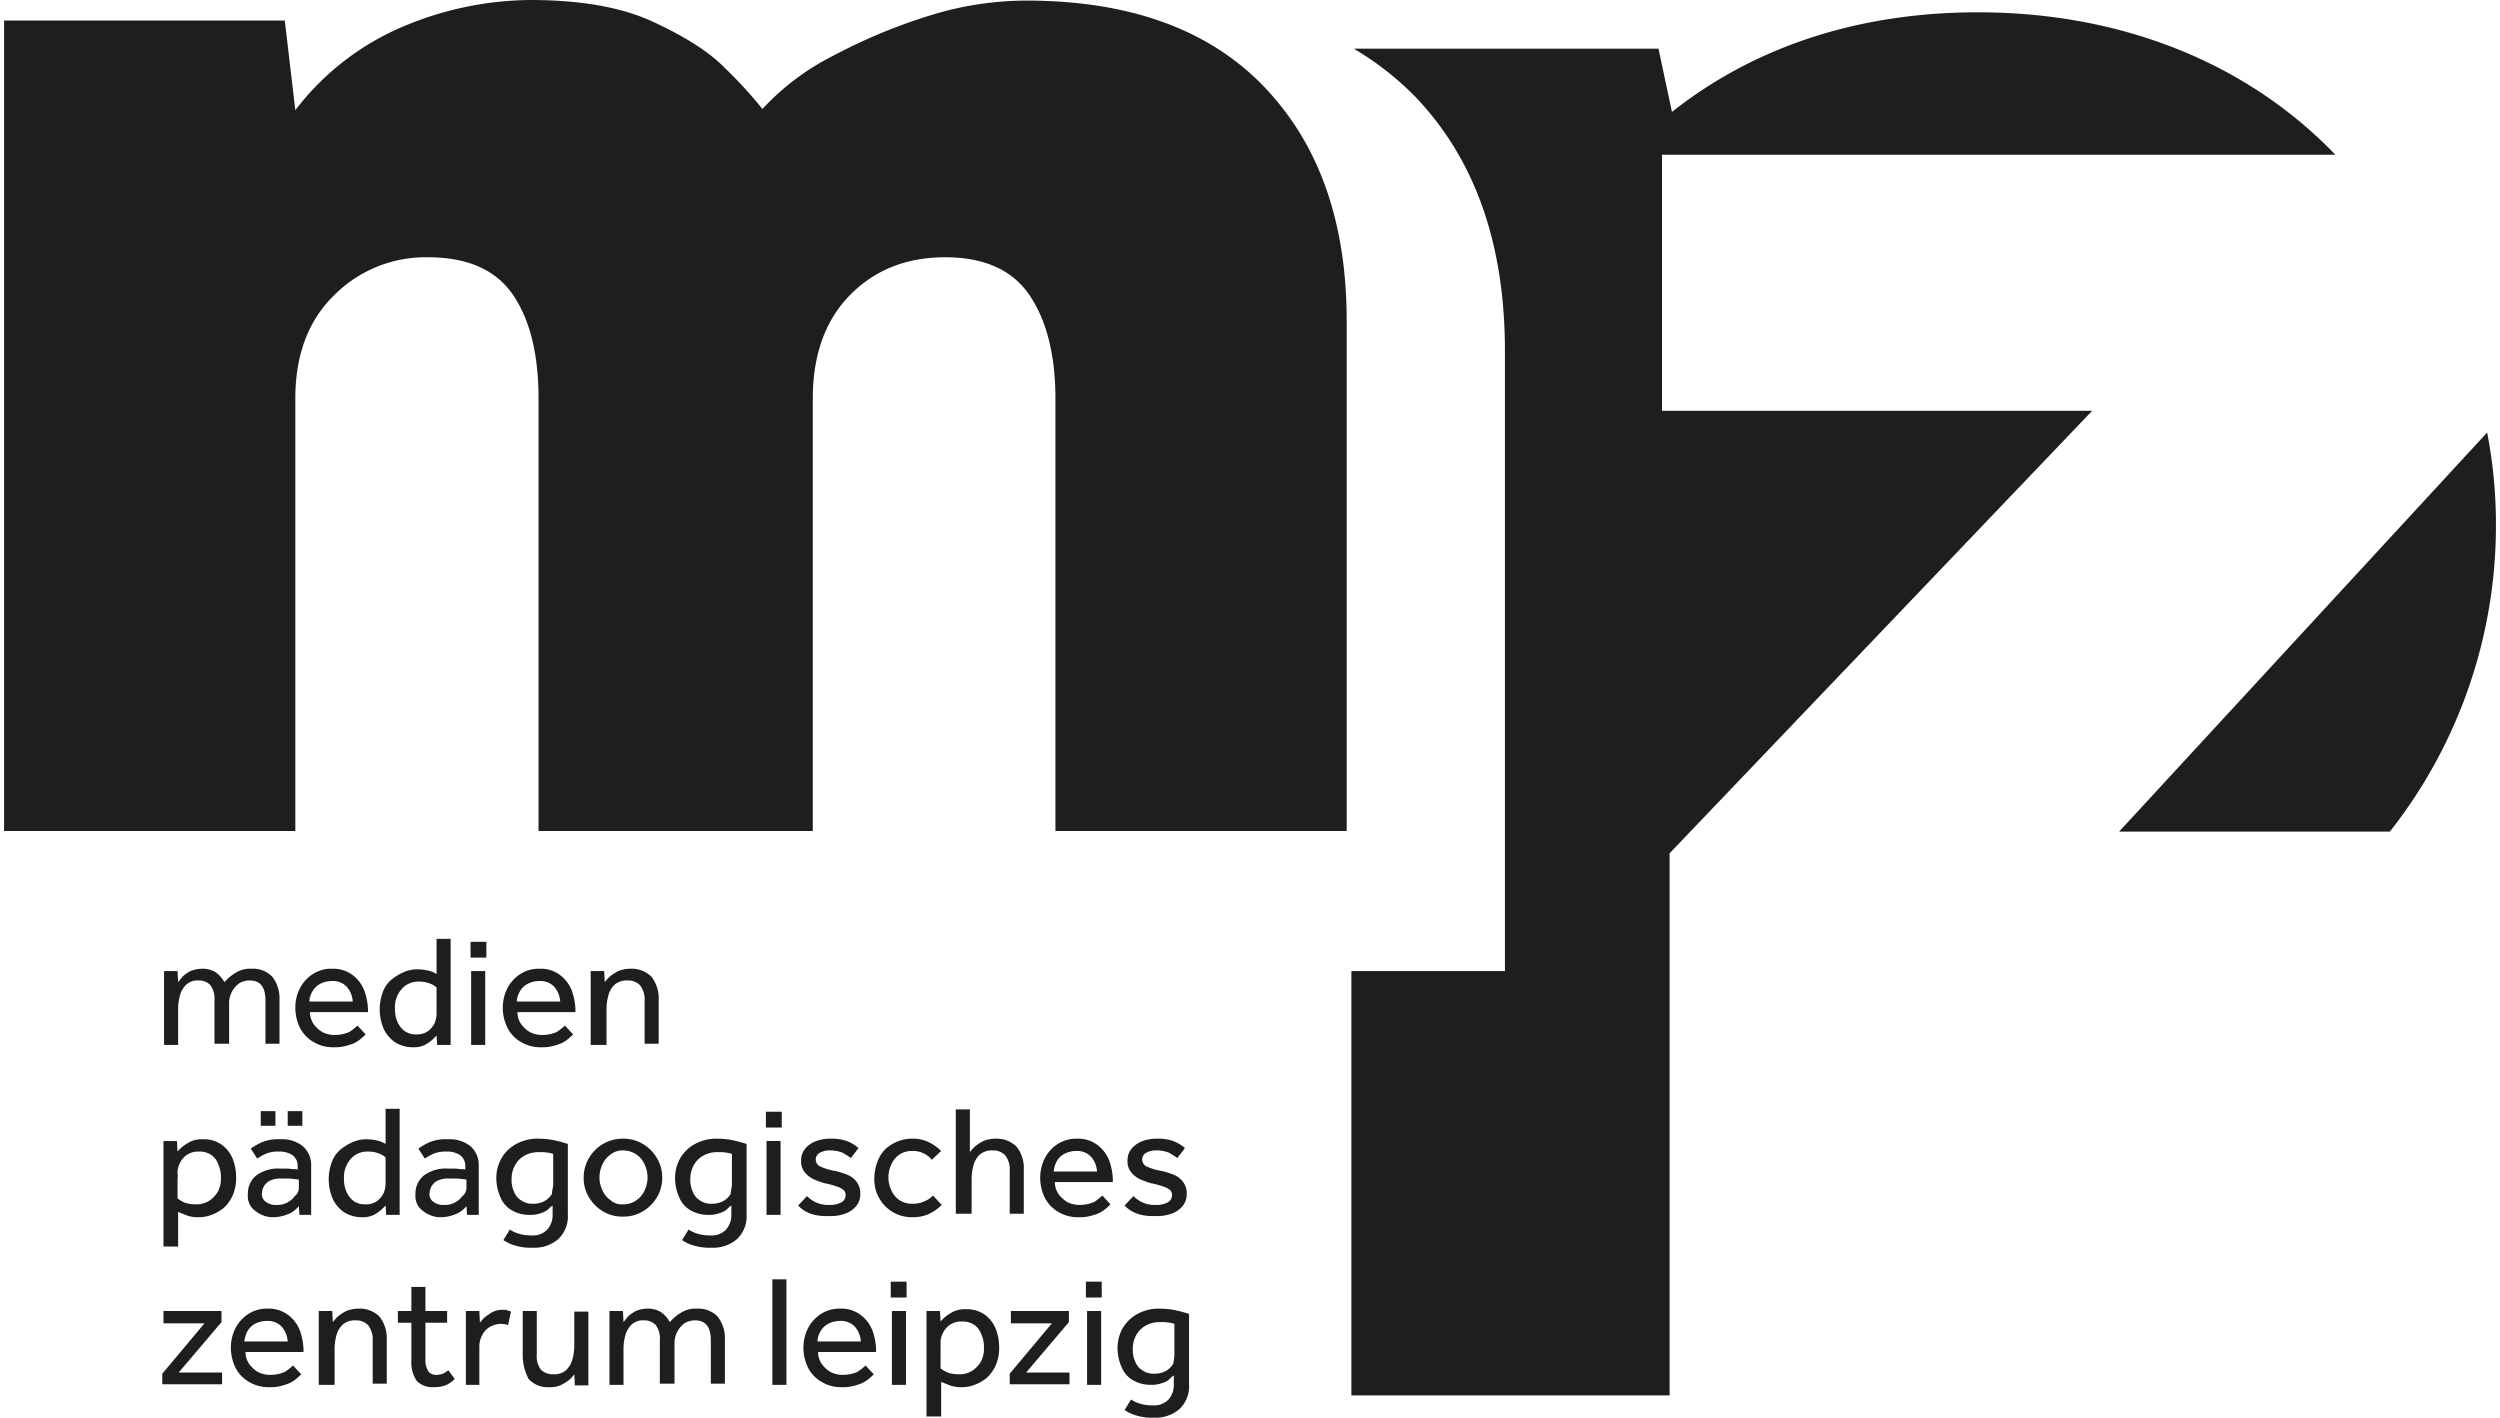 <svg xmlns="http://www.w3.org/2000/svg" width="425" height="241" data-name="Ebene 1" viewBox="0 0 425.2 241.9">
  <path
    d="M208.1 318.1V179.9H256l1.8 15.3a45.28 45.28 0 0 1 18.7-14.4 56.81 56.81 0 0 1 21.3-4.4c8.6 0 15.6 1.2 21 3.7s9.6 5.1 12.5 8.1a72.1 72.1 0 0 1 6.2 6.8 42.54 42.54 0 0 1 12.1-9.1 94.7 94.7 0 0 1 16.3-6.8 55.58 55.58 0 0 1 16.6-2.6c17.6 0 31.2 4.9 40.6 14.7s14.1 23.1 14.1 40v87h-49.7v-73.8c0-7.4-1.5-13.3-4.4-17.6s-7.7-6.5-14.4-6.5-12.1 2.2-16.3 6.5-6.3 10.2-6.3 17.6v73.8h-46.8v-73.8c0-7.4-1.4-13.3-4.3-17.6s-7.7-6.5-14.6-6.5a22 22 0 0 0-16 6.5c-4.4 4.3-6.6 10.2-6.6 17.6v73.8h-49.7Zm284.2 3.9v92.5H438v-72.4h26.2V236.3c0-18.3-5.1-32.8-15.4-43.5a51 51 0 0 0-10.4-8.1h52l2.3 10.8c14.4-11.4 32.3-17 52.2-17 24 0 45.6 8.3 61 24.3H491v43.7h73.4Zm122.9-3.7a84.35 84.35 0 0 0 18.1-52.3 82.19 82.19 0 0 0-1.5-15.8L569 318.3Zm-377.4 36.4h-2.4v-12.6h2.3l.1 1.9c.2-.3.5-.6.8-1a7.3 7.3 0 0 1 1.3-.9 5.33 5.33 0 0 1 1.9-.4 4.27 4.27 0 0 1 2.4.6 5 5 0 0 1 1.5 1.7 7.66 7.66 0 0 1 1.9-1.6 4.53 4.53 0 0 1 2.7-.7 4.59 4.59 0 0 1 3.6 1.4 6.05 6.05 0 0 1 1.2 3.9v7.5h-2.4v-7.4c0-2.3-.9-3.4-2.7-3.4a3.45 3.45 0 0 0-1.8.5 4.07 4.07 0 0 0-1.2 1.4 4.14 4.14 0 0 0-.5 1.9v7H244v-7.4a3.85 3.85 0 0 0-.7-2.6 2.63 2.63 0 0 0-2-.8 2.82 2.82 0 0 0-2.1.7 4 4 0 0 0-1.1 1.9 8.52 8.52 0 0 0-.3 2.3v6.1Zm30.6-3.3 1.4 1.5a11.15 11.15 0 0 1-1 .9 5.08 5.08 0 0 1-1.8.9 7.32 7.32 0 0 1-2.7.4 6.4 6.4 0 0 1-3.4-.9 5.89 5.89 0 0 1-2.3-2.4 7.84 7.84 0 0 1-.8-3.5 7.31 7.31 0 0 1 .8-3.3 6.36 6.36 0 0 1 2.2-2.4 5.82 5.82 0 0 1 3.3-.9 5.42 5.42 0 0 1 3.5 1.1 6 6 0 0 1 2 2.7 10.46 10.46 0 0 1 .6 3.6h-9.9a3.61 3.61 0 0 0 .6 2 5 5 0 0 0 1.5 1.4 4.55 4.55 0 0 0 2 .5 6.33 6.33 0 0 0 2.6-.5 9.77 9.77 0 0 0 1.4-1.1Zm-8.2-4.1h7.4a4.3 4.3 0 0 0-1-2.5 3.25 3.25 0 0 0-2.6-1 4.23 4.23 0 0 0-2 .5 3.25 3.25 0 0 0-1.3 1.3 3.37 3.37 0 0 0-.5 1.7Zm21.8 7.4-.1-1.6-.7.7a7.3 7.3 0 0 1-1.3.9 4.38 4.38 0 0 1-2.1.4 5.74 5.74 0 0 1-2.9-.8 5.68 5.68 0 0 1-2-2.3 8.46 8.46 0 0 1-.1-6.5 4.91 4.91 0 0 1 1.6-2.1 8.78 8.78 0 0 1 2.1-1.2 5.56 5.56 0 0 1 2.1-.4 9 9 0 0 1 1.8.2 4.71 4.71 0 0 1 1.5.6v-6h2.4v18.1Zm-.1-5.3v-4.5a3.46 3.46 0 0 0-1.2-.7 4.84 4.84 0 0 0-1.8-.3 3.7 3.7 0 0 0-2.9 1.2 4.7 4.7 0 0 0-1.2 3.4 5.38 5.38 0 0 0 .4 2.2 4 4 0 0 0 1.2 1.6 3.28 3.28 0 0 0 2.1.6 3.17 3.17 0 0 0 2-.6 3.6 3.6 0 0 0 1.1-1.4 4.43 4.43 0 0 0 .3-1.5Zm5.8-9.6v-2.7h2.7v2.7Zm.1 14.9v-12.6h2.4v12.6Zm16-3.3 1.4 1.5a11.15 11.15 0 0 1-1 .9 5.08 5.08 0 0 1-1.8.9 7.32 7.32 0 0 1-2.7.4 6.4 6.4 0 0 1-3.4-.9 5.89 5.89 0 0 1-2.3-2.4 7.84 7.84 0 0 1-.8-3.5 7.31 7.31 0 0 1 .8-3.3 6.36 6.36 0 0 1 2.2-2.4 5.82 5.82 0 0 1 3.3-.9 5.42 5.42 0 0 1 3.5 1.1 6 6 0 0 1 2 2.7 10.46 10.46 0 0 1 .6 3.6h-9.9a3.61 3.61 0 0 0 .6 2 5 5 0 0 0 1.5 1.4 4.55 4.55 0 0 0 2 .5 6.33 6.33 0 0 0 2.6-.5 9.77 9.77 0 0 0 1.4-1.1Zm-8.2-4.1h7.4a4.3 4.3 0 0 0-1-2.5 3.25 3.25 0 0 0-2.6-1 4.23 4.23 0 0 0-2 .5 3.25 3.25 0 0 0-1.3 1.3 3.37 3.37 0 0 0-.5 1.7Zm15 7.4h-2.4v-12.6h2.3l.1 1.9a7.3 7.3 0 0 1 .9-1 8.51 8.51 0 0 1 1.4-.9 5.44 5.44 0 0 1 2-.4 4.82 4.82 0 0 1 3.7 1.4 6.05 6.05 0 0 1 1.2 3.9v7.5h-2.4v-7.4a3.84 3.84 0 0 0-.8-2.6 2.86 2.86 0 0 0-2.1-.8 3.23 3.23 0 0 0-2.2.7 4 4 0 0 0-1.1 1.9 9.28 9.28 0 0 0-.3 2.4v6Zm-72.9 34.4h-2.4v-18h2.3l.1 1.8a5.93 5.93 0 0 1 .8-.8 8.51 8.51 0 0 1 1.4-.9 4.64 4.64 0 0 1 2.1-.4 5.27 5.27 0 0 1 3.2.9 5.66 5.66 0 0 1 1.9 2.4 8.81 8.81 0 0 1 .6 3.3 7.31 7.31 0 0 1-.6 3 6.64 6.64 0 0 1-1.5 2.1 7.19 7.19 0 0 1-2.1 1.2 6 6 0 0 1-2.2.4 5.62 5.62 0 0 1-2-.3l-1.5-.6v5.9Zm0-11.4v3.2a6.35 6.35 0 0 0 1.2.7 5.62 5.62 0 0 0 2 .3 4 4 0 0 0 2.2-.6 4.63 4.63 0 0 0 1.5-1.6 4.56 4.56 0 0 0 .5-2.3 5.09 5.09 0 0 0-.4-2.2 3.35 3.35 0 0 0-1.2-1.7 3.59 3.59 0 0 0-2.2-.6 3.41 3.41 0 0 0-2.2.7 3.79 3.79 0 0 0-1.3 2.1 2.77 2.77 0 0 0-.1.9 4.05 4.05 0 0 1 0 1.1Zm20.8 6-.1-1.5a4.5 4.5 0 0 1-1.9 1.4 6.87 6.87 0 0 1-2.4.5 4.48 4.48 0 0 1-2-.4 5.23 5.23 0 0 1-1.7-1.2 3.17 3.17 0 0 1-.7-2.3 4 4 0 0 1 1.4-3.2 6.26 6.26 0 0 1 4.1-1.2h1.2c.4 0 .8.1 1.1.1s.6 0 .7.1v-.5a2.26 2.26 0 0 0-.9-2 3.92 3.92 0 0 0-2.3-.6 5.27 5.27 0 0 0-2.3.4 8.7 8.7 0 0 0-1.4.8l-1.1-1.7a10.63 10.63 0 0 1 1.9-1.1 7.42 7.42 0 0 1 3.2-.5 5.59 5.59 0 0 1 3.8 1.2 4.22 4.22 0 0 1 1.4 3.3v8.4Zm-6.6-15.2V366h2.5v2.5Zm6.5 10.6v-1.4a3.54 3.54 0 0 0-.6-.1c-.3 0-.7-.1-1.1-.1h-1.2a4.14 4.14 0 0 0-2.1.4 2.4 2.4 0 0 0-1 1 2.61 2.61 0 0 0-.3 1.1 1.58 1.58 0 0 0 .7 1.5 2.85 2.85 0 0 0 1.9.5 3.29 3.29 0 0 0 1.7-.4 3.48 3.48 0 0 0 1.3-1.1 1.75 1.75 0 0 0 .7-1.4Zm-1.9-10.6V366h2.5v2.5Zm16.8 15.2-.1-1.6-.7.7a7.3 7.3 0 0 1-1.3.9 4.38 4.38 0 0 1-2.1.4 5.74 5.74 0 0 1-2.9-.8 5.68 5.68 0 0 1-2-2.3 8.46 8.46 0 0 1-.1-6.5 4.91 4.91 0 0 1 1.6-2.1 8.78 8.78 0 0 1 2.1-1.2 5.56 5.56 0 0 1 2.1-.4 9 9 0 0 1 1.8.2 4.71 4.71 0 0 1 1.5.6v-6h2.4v18.1Zm-.1-5.3v-4.5a3.46 3.46 0 0 0-1.2-.7 4.84 4.84 0 0 0-1.8-.3 3.7 3.7 0 0 0-2.9 1.2 4.7 4.7 0 0 0-1.2 3.4 5.38 5.38 0 0 0 .4 2.2 4 4 0 0 0 1.2 1.6 3.28 3.28 0 0 0 2.1.6 3.17 3.17 0 0 0 2-.6 3.6 3.6 0 0 0 1.1-1.4 4.43 4.43 0 0 0 .3-1.5Zm13.9 5.3-.1-1.5a4.5 4.5 0 0 1-1.9 1.4 6.87 6.87 0 0 1-2.4.5 4.48 4.48 0 0 1-2-.4 5.23 5.23 0 0 1-1.7-1.2 3.17 3.17 0 0 1-.7-2.3 4 4 0 0 1 1.4-3.2 6.26 6.26 0 0 1 4.1-1.2h1.2c.4 0 .8.1 1.1.1s.6 0 .7.1v-.5a2.26 2.26 0 0 0-.9-2 3.92 3.92 0 0 0-2.3-.6 5.27 5.27 0 0 0-2.3.4 8.7 8.7 0 0 0-1.4.8l-1.1-1.7a10.63 10.63 0 0 1 1.9-1.1 7.42 7.42 0 0 1 3.2-.5 5.59 5.59 0 0 1 3.8 1.2 4.22 4.22 0 0 1 1.4 3.3v8.4Zm-.1-4.6v-1.4a3.54 3.54 0 0 0-.6-.1c-.3 0-.7-.1-1.1-.1h-1.2a4.14 4.14 0 0 0-2.1.4 2.4 2.4 0 0 0-1 1 2.61 2.61 0 0 0-.3 1.1 1.58 1.58 0 0 0 .7 1.5 2.85 2.85 0 0 0 1.9.5 3.29 3.29 0 0 0 1.7-.4 3.48 3.48 0 0 0 1.3-1.1 1.75 1.75 0 0 0 .7-1.4Zm6.3 8.9 1.1-1.8a5.23 5.23 0 0 0 1.5.7 6.87 6.87 0 0 0 2.2.3 3.34 3.34 0 0 0 2.7-1 3.74 3.74 0 0 0 .9-2.6v-1.5a3.19 3.19 0 0 0-.7.6 3.16 3.16 0 0 1-1.3.7 5 5 0 0 1-1.9.3 5.94 5.94 0 0 1-3.1-.8 4.52 4.52 0 0 1-1.9-2.2 7.93 7.93 0 0 1-.7-3.2 6.76 6.76 0 0 1 .9-3.5 6.42 6.42 0 0 1 2.5-2.4 7.51 7.51 0 0 1 3.7-.9 13.58 13.58 0 0 1 2.9.3 21.78 21.78 0 0 1 2.2.6v12a5.36 5.36 0 0 1-1.6 4.2 6.18 6.18 0 0 1-4.4 1.5 9 9 0 0 1-3.1-.4 6.73 6.73 0 0 1-1.9-.9Zm8.5-9.5v-5.2a4.54 4.54 0 0 0-.8-.2 8.12 8.12 0 0 0-1.7-.1 4.75 4.75 0 0 0-2.4.6 4.1 4.1 0 0 0-1.6 1.6 4.75 4.75 0 0 0-.6 2.4 4.64 4.64 0 0 0 .4 2.1 2.89 2.89 0 0 0 1.2 1.5 3.28 3.28 0 0 0 2.1.6 3.94 3.94 0 0 0 2-.5 3.45 3.45 0 0 0 1.2-1.2c0-.6.2-1.1.2-1.6Zm11.9 5.5a6.4 6.4 0 0 1-3.4-.9 6.89 6.89 0 0 1-2.4-2.4 6.29 6.29 0 0 1-.9-3.3 6.64 6.64 0 0 1 3.3-5.8 6.65 6.65 0 0 1 3.4-.9 6.4 6.4 0 0 1 3.4.9 6.89 6.89 0 0 1 2.4 2.4 6.4 6.4 0 0 1 .9 3.4 6.29 6.29 0 0 1-.9 3.3 6.89 6.89 0 0 1-2.4 2.4 6.4 6.4 0 0 1-3.4.9Zm0-2.1a3.69 3.69 0 0 0 2.3-.7 3.91 3.91 0 0 0 1.4-1.7 5.09 5.09 0 0 0 0-4.4 3.91 3.91 0 0 0-1.4-1.7 4.1 4.1 0 0 0-2.2-.7 3.23 3.23 0 0 0-2.2.7 3.91 3.91 0 0 0-1.4 1.7 5.09 5.09 0 0 0 0 4.4 3.91 3.91 0 0 0 1.4 1.7 2.82 2.82 0 0 0 2.1.7Zm10.1 6.1 1.1-1.8a5.23 5.23 0 0 0 1.5.7 6.87 6.87 0 0 0 2.2.3 3.34 3.34 0 0 0 2.7-1 3.74 3.74 0 0 0 .9-2.6v-1.5a3.19 3.19 0 0 0-.7.6 3.16 3.16 0 0 1-1.3.7 5 5 0 0 1-1.9.3 5.94 5.94 0 0 1-3.1-.8 4.52 4.52 0 0 1-1.9-2.2 7.93 7.93 0 0 1-.7-3.2 6.76 6.76 0 0 1 .9-3.5 6.42 6.42 0 0 1 2.5-2.4 7.51 7.51 0 0 1 3.7-.9 13.58 13.58 0 0 1 2.9.3 21.78 21.78 0 0 1 2.2.6v12a5.36 5.36 0 0 1-1.6 4.2 6.18 6.18 0 0 1-4.4 1.5 9 9 0 0 1-3.1-.4 5.61 5.61 0 0 1-1.9-.9Zm8.5-9.5v-5.2a4.54 4.54 0 0 0-.8-.2 8.12 8.12 0 0 0-1.7-.1 4.75 4.75 0 0 0-2.4.6 4.1 4.1 0 0 0-1.6 1.6 4.75 4.75 0 0 0-.6 2.4 4.64 4.64 0 0 0 .4 2.1 2.89 2.89 0 0 0 1.2 1.5 3.28 3.28 0 0 0 2.1.6 3.94 3.94 0 0 0 2-.5 3.45 3.45 0 0 0 1.2-1.2c0-.6.2-1.1.2-1.6Zm5.8-9.7v-2.7h2.7v2.7Zm.1 14.9v-12.6h2.4v12.6Zm5.4-1.6 1.5-1.6a5.72 5.72 0 0 0 1.6 1.1 5.09 5.09 0 0 0 2.2.4 4 4 0 0 0 2-.4 1.41 1.41 0 0 0 .8-1.2 1.22 1.22 0 0 0-.3-.9 3.58 3.58 0 0 0-1.1-.6 12.87 12.87 0 0 0-2.2-.6 14.58 14.58 0 0 1-1.9-.7 4.43 4.43 0 0 1-1.5-1.2 2.88 2.88 0 0 1-.6-1.9 3.14 3.14 0 0 1 .7-2.1 4.31 4.31 0 0 1 1.9-1.3 6.72 6.72 0 0 1 2.4-.4 7.89 7.89 0 0 1 2.8.4 6.66 6.66 0 0 1 2 1.2l-1.3 1.7c-.4-.3-.9-.6-1.4-.9a5.92 5.92 0 0 0-2-.4 3.58 3.58 0 0 0-1.9.4 1.31 1.31 0 0 0-.7 1.2 1.35 1.35 0 0 0 .9 1.2 9.94 9.94 0 0 0 2.4.7 14.16 14.16 0 0 1 2.2.7 3.64 3.64 0 0 1 1.5 1.2 3.17 3.17 0 0 1 .6 2 3.14 3.14 0 0 1-.7 2.1 4.31 4.31 0 0 1-1.9 1.3 7.1 7.1 0 0 1-2.6.4c-2.5.1-4.2-.5-5.4-1.8Zm23-1.7 1.5 1.6a8 8 0 0 1-2.1 1.5 6.39 6.39 0 0 1-2.8.6 6.51 6.51 0 0 1-3.5-.9 6.47 6.47 0 0 1-3.1-5.8 8.08 8.08 0 0 1 .8-3.4 5.34 5.34 0 0 1 2.3-2.4 6.4 6.4 0 0 1 3.4-.9 6.09 6.09 0 0 1 2.8.6 8 8 0 0 1 2.1 1.5l-1.6 1.5a3.81 3.81 0 0 0-1.4-1.1 4.06 4.06 0 0 0-1.9-.4 3.8 3.8 0 0 0-2.2.6 3.91 3.91 0 0 0-1.4 1.7 5.09 5.09 0 0 0 0 4.4 3.91 3.91 0 0 0 1.4 1.7 4 4 0 0 0 2.2.6 4.48 4.48 0 0 0 2-.4 4 4 0 0 0 1.5-1Zm3.9 3.3v-18h2.4v7.3a7.3 7.3 0 0 1 .9-1 8.51 8.51 0 0 1 1.4-.9 5.44 5.44 0 0 1 2-.4 4.82 4.82 0 0 1 3.7 1.4 5.87 5.87 0 0 1 1.2 3.9v7.5h-2.4v-7.4a3.84 3.84 0 0 0-.8-2.6 2.86 2.86 0 0 0-2.1-.8 3.23 3.23 0 0 0-2.2.7 4 4 0 0 0-1.1 1.9 9.28 9.28 0 0 0-.3 2.4v5.8h-2.7Zm25-3.3 1.4 1.5a11.15 11.15 0 0 1-1 .9 5.08 5.08 0 0 1-1.8.9 7.32 7.32 0 0 1-2.7.4 6.4 6.4 0 0 1-3.4-.9 5.89 5.89 0 0 1-2.3-2.4 7.84 7.84 0 0 1-.8-3.5 7.31 7.31 0 0 1 .8-3.3 6.36 6.36 0 0 1 2.2-2.4 5.82 5.82 0 0 1 3.3-.9 5.42 5.42 0 0 1 3.5 1.1 6 6 0 0 1 2 2.7 10.46 10.46 0 0 1 .6 3.6h-9.9a3.61 3.61 0 0 0 .6 2 5 5 0 0 0 1.5 1.4 4.55 4.55 0 0 0 2 .5 6.33 6.33 0 0 0 2.6-.5 9.77 9.77 0 0 0 1.4-1.1Zm-8.3-4.1h7.4a4.3 4.3 0 0 0-1-2.5 3.25 3.25 0 0 0-2.6-1 4.23 4.23 0 0 0-2 .5 3.25 3.25 0 0 0-1.3 1.3 4.8 4.8 0 0 0-.5 1.7Zm12.1 5.8 1.5-1.6a5.72 5.72 0 0 0 1.6 1.1 5.09 5.09 0 0 0 2.2.4 4 4 0 0 0 2-.4 1.41 1.41 0 0 0 .8-1.2 1.22 1.22 0 0 0-.3-.9 3.58 3.58 0 0 0-1.1-.6 12.87 12.87 0 0 0-2.2-.6 14.58 14.58 0 0 1-1.9-.7 4.43 4.43 0 0 1-1.5-1.2 2.88 2.88 0 0 1-.6-1.9 3.14 3.14 0 0 1 .7-2.1 4.31 4.31 0 0 1 1.9-1.3 6.72 6.72 0 0 1 2.4-.4 7.89 7.89 0 0 1 2.8.4 6.66 6.66 0 0 1 2 1.2l-1.3 1.7c-.4-.3-.9-.6-1.4-.9a5.92 5.92 0 0 0-2-.4 3.58 3.58 0 0 0-1.9.4 1.31 1.31 0 0 0-.7 1.2 1.35 1.35 0 0 0 .9 1.2 9.94 9.94 0 0 0 2.4.7 14.16 14.16 0 0 1 2.2.7 3.64 3.64 0 0 1 1.5 1.2 3.17 3.17 0 0 1 .6 2 3.14 3.14 0 0 1-.7 2.1 4.31 4.31 0 0 1-1.9 1.3 7.1 7.1 0 0 1-2.6.4q-3.6.15-5.4-1.8Zm-164.2 30.6v-1.9l7.2-8.6h-7v-2.1h9.9v1.9l-7.3 8.6h7.4v2h-10.2Zm22.3-3.3 1.4 1.5a11.15 11.15 0 0 1-1 .9 5.08 5.08 0 0 1-1.8.9 7.32 7.32 0 0 1-2.7.4 6.4 6.4 0 0 1-3.4-.9 5.89 5.89 0 0 1-2.3-2.4 7.84 7.84 0 0 1-.8-3.5 7.31 7.31 0 0 1 .8-3.3 6.36 6.36 0 0 1 2.2-2.4 5.82 5.82 0 0 1 3.3-.9 5.42 5.42 0 0 1 3.5 1.1 6 6 0 0 1 2 2.7 10.46 10.46 0 0 1 .6 3.6h-9.9a3.61 3.61 0 0 0 .6 2 5 5 0 0 0 1.5 1.4 4.55 4.55 0 0 0 2 .5 6.33 6.33 0 0 0 2.6-.5 9.77 9.77 0 0 0 1.4-1.1Zm-8.3-4.1h7.4a4.3 4.3 0 0 0-1-2.5 3.25 3.25 0 0 0-2.6-1 4.23 4.23 0 0 0-2 .5 3.25 3.25 0 0 0-1.3 1.3 4.8 4.8 0 0 0-.5 1.7Zm15.1 7.4h-2.4v-12.6h2.3l.1 1.9a7.3 7.3 0 0 1 .9-1 8.51 8.51 0 0 1 1.4-.9 5.44 5.44 0 0 1 2-.4 4.82 4.82 0 0 1 3.7 1.4 6.05 6.05 0 0 1 1.2 3.9v7.5H271v-7.4a3.84 3.84 0 0 0-.8-2.6 2.86 2.86 0 0 0-2.1-.8 3.23 3.23 0 0 0-2.2.7 4 4 0 0 0-1.1 1.9 9.28 9.28 0 0 0-.3 2.4v6Zm13.4-4.2v-6.4h-2.3v-2h2.3V396h2.4v4.1h3.7v2H280v6.2a3.58 3.58 0 0 0 .5 2.1 1.61 1.61 0 0 0 1.3.6 3.73 3.73 0 0 0 1.2-.2 4.7 4.7 0 0 0 .9-.6l1.1 1.5a5.11 5.11 0 0 1-1.6 1.1 6 6 0 0 1-2 .3 3.69 3.69 0 0 1-2.9-1.1 5.64 5.64 0 0 1-.9-3.5Zm11.7 4.2h-2.4v-12.6h2.3l.1 2a6.47 6.47 0 0 1 .8-.9 14.63 14.63 0 0 1 1.3-.9 3.81 3.81 0 0 1 1.9-.4 1.48 1.48 0 0 1 .7.1c.2.1.4.1.6.2l-.5 2.3a3.73 3.73 0 0 0-1.2-.2 4.14 4.14 0 0 0-1.9.5 3.48 3.48 0 0 0-1.3 1.4 4.14 4.14 0 0 0-.5 1.9v6.6Zm7.3-5.1v-7.5h2.4v7.4a3.85 3.85 0 0 0 .7 2.6 2.86 2.86 0 0 0 2.1.8 3.07 3.07 0 0 0 2.2-.7 4 4 0 0 0 1.1-1.9 9.08 9.08 0 0 0 .3-2.3v-5.8h2.4v12.6h-2.3l-.1-1.9a6.47 6.47 0 0 1-.8.9 8.51 8.51 0 0 1-1.4.9 4.21 4.21 0 0 1-2 .4 4.45 4.45 0 0 1-3.6-1.4 8.87 8.87 0 0 1-1-4.1Zm17.2 5.1h-2.4v-12.6h2.3l.1 1.9c.2-.3.5-.6.8-1a7.3 7.3 0 0 1 1.3-.9 5.33 5.33 0 0 1 1.9-.4 4.27 4.27 0 0 1 2.4.6 5 5 0 0 1 1.5 1.7 7.66 7.66 0 0 1 1.9-1.6 4.53 4.53 0 0 1 2.7-.7 4.59 4.59 0 0 1 3.6 1.4 6.05 6.05 0 0 1 1.2 3.9v7.5h-2.4v-7.4c0-2.3-.9-3.4-2.7-3.4a3.45 3.45 0 0 0-1.8.5 4.07 4.07 0 0 0-1.2 1.4 4.14 4.14 0 0 0-.5 1.9v7H320v-7.4a3.85 3.85 0 0 0-.7-2.6 2.63 2.63 0 0 0-2-.8 2.82 2.82 0 0 0-2.1.7 4 4 0 0 0-1.1 1.9 8.52 8.52 0 0 0-.3 2.3Zm25.4 0v-18h2.4v18Zm15.9-3.3 1.4 1.5a11.15 11.15 0 0 1-1 .9 5.08 5.08 0 0 1-1.8.9 7.32 7.32 0 0 1-2.7.4 6.4 6.4 0 0 1-3.4-.9 5.89 5.89 0 0 1-2.3-2.4 7.84 7.84 0 0 1-.8-3.5 7.31 7.31 0 0 1 .8-3.3 6.36 6.36 0 0 1 2.2-2.4 5.82 5.82 0 0 1 3.3-.9 5.42 5.42 0 0 1 3.5 1.1 6 6 0 0 1 2 2.7 10.46 10.46 0 0 1 .6 3.6H347a3.61 3.61 0 0 0 .6 2 5 5 0 0 0 1.5 1.4 4.55 4.55 0 0 0 2 .5 6.33 6.33 0 0 0 2.6-.5 9.77 9.77 0 0 0 1.4-1.1Zm-8.2-4.1h7.4a4.3 4.3 0 0 0-1-2.5 3.25 3.25 0 0 0-2.6-1 4.23 4.23 0 0 0-2 .5 3.25 3.25 0 0 0-1.3 1.3 3.37 3.37 0 0 0-.5 1.7Zm12.5-7.5v-2.7h2.7v2.7Zm.2 14.9v-12.6h2.4v12.6Zm8.3 5.4h-2.4v-18h2.3l.1 1.8a5.93 5.93 0 0 1 .8-.8 8.51 8.51 0 0 1 1.4-.9 4.64 4.64 0 0 1 2.1-.4 5.27 5.27 0 0 1 3.2.9 5.66 5.66 0 0 1 1.9 2.4 8.81 8.81 0 0 1 .6 3.3 7.31 7.31 0 0 1-.6 3 6.64 6.64 0 0 1-1.5 2.1 7.19 7.19 0 0 1-2.1 1.2 6 6 0 0 1-2.2.4 5.62 5.62 0 0 1-2-.3l-1.5-.6v5.9Zm0-11.4v3.2a6.35 6.35 0 0 0 1.2.7 5.62 5.62 0 0 0 2 .3 4 4 0 0 0 2.2-.6 4.63 4.63 0 0 0 1.5-1.6 4.56 4.56 0 0 0 .5-2.3 5.09 5.09 0 0 0-.4-2.2 3.35 3.35 0 0 0-1.2-1.7 3.59 3.59 0 0 0-2.2-.6 3.41 3.41 0 0 0-2.2.7 3.79 3.79 0 0 0-1.3 2.1 2.77 2.77 0 0 0-.1.9Zm11.8 6v-1.9l7.2-8.6h-7v-2.1h9.9v1.9l-7.3 8.6h7.4v2h-10.2Zm13-14.9v-2.7h2.7v2.7Zm.2 14.9v-12.6h2.4v12.6Zm6.4 4.3 1.1-1.8a5.23 5.23 0 0 0 1.5.7 6.87 6.87 0 0 0 2.2.3 3.34 3.34 0 0 0 2.7-1 3.74 3.74 0 0 0 .9-2.6v-1.5a3.19 3.19 0 0 0-.7.6 3.16 3.16 0 0 1-1.3.7 5 5 0 0 1-1.9.3 5.94 5.94 0 0 1-3.1-.8 4.52 4.52 0 0 1-1.9-2.2 7.93 7.93 0 0 1-.7-3.2 6.76 6.76 0 0 1 .9-3.5 6.42 6.42 0 0 1 2.5-2.4 7.51 7.51 0 0 1 3.7-.9 13.58 13.58 0 0 1 2.9.3 21.78 21.78 0 0 1 2.2.6v12a5.36 5.36 0 0 1-1.6 4.2 6.18 6.18 0 0 1-4.4 1.5 9 9 0 0 1-3.1-.4 6.73 6.73 0 0 1-1.9-.9Zm8.5-9.5v-5.2a4.54 4.54 0 0 0-.8-.2 8.12 8.12 0 0 0-1.7-.1 4.75 4.75 0 0 0-2.4.6 4.1 4.1 0 0 0-1.6 1.6 4.75 4.75 0 0 0-.6 2.4 4.64 4.64 0 0 0 .4 2.1 2.89 2.89 0 0 0 1.2 1.5 3.28 3.28 0 0 0 2.1.6 3.94 3.94 0 0 0 2-.5 3.45 3.45 0 0 0 1.2-1.2 10 10 0 0 0 .2-1.6Z"
    style="fill:#1e1e1c" transform="translate(-208.1 -176.4)" />
</svg>